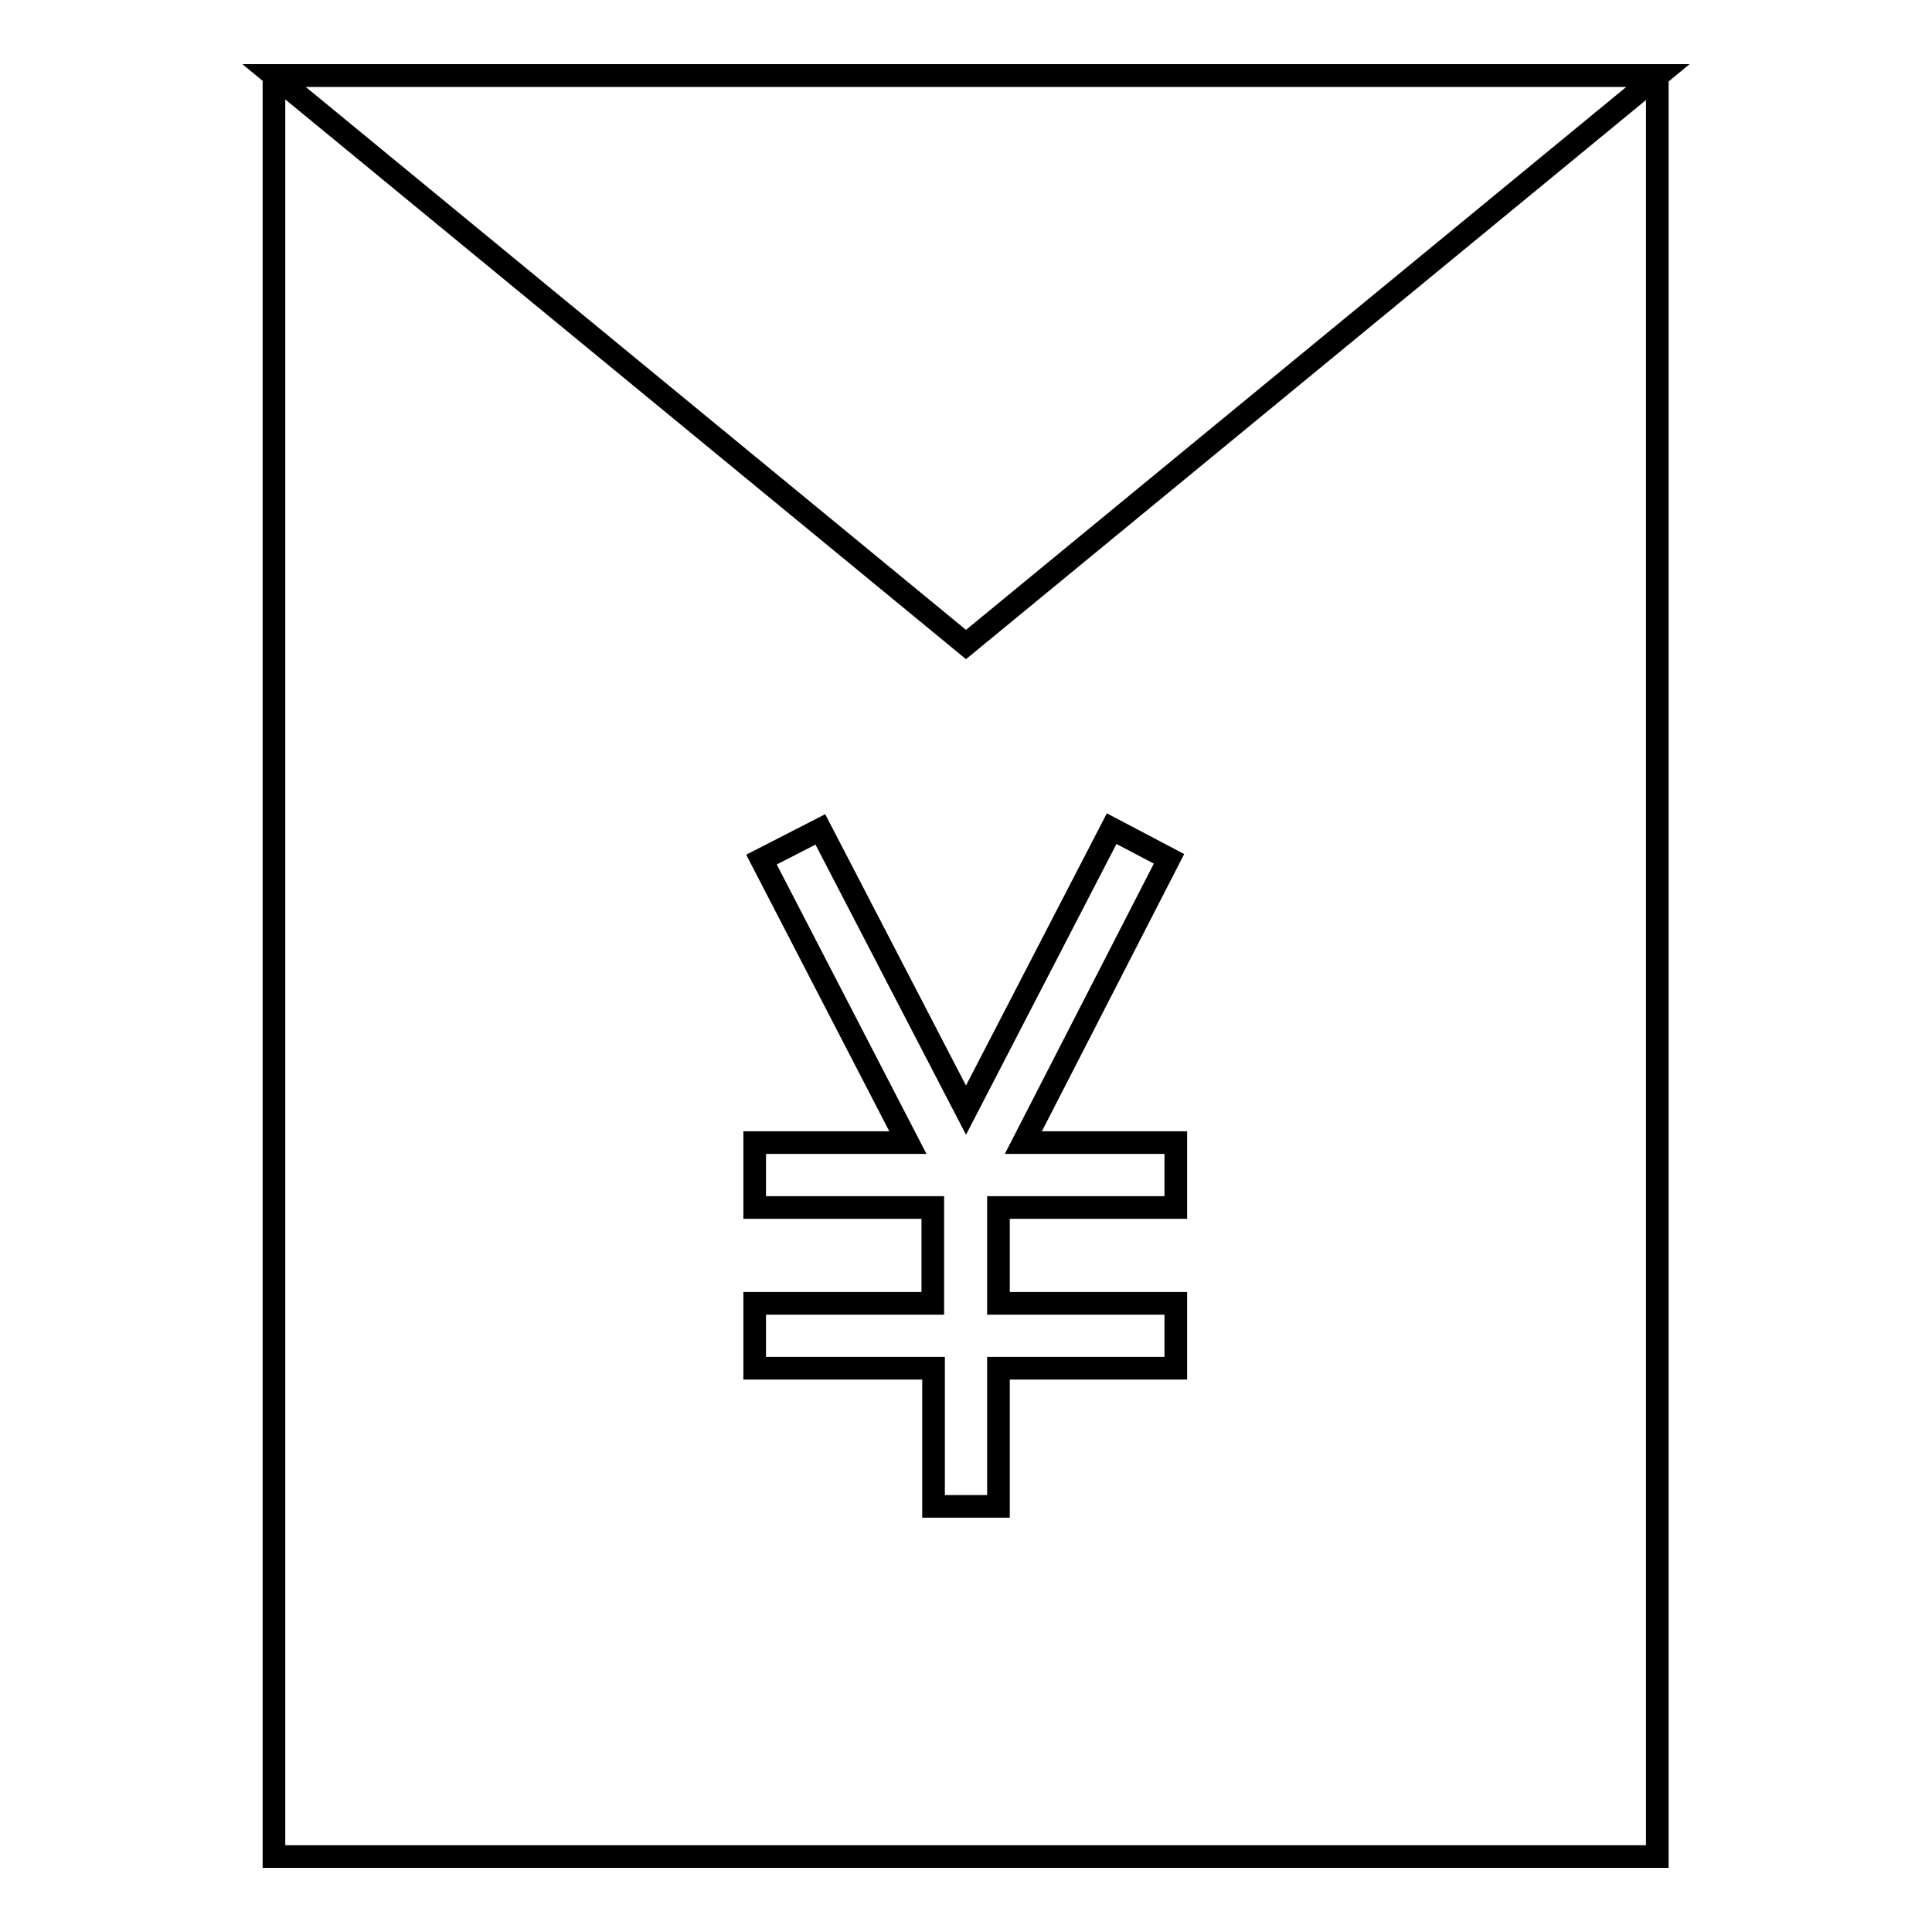 <?xml version="1.0" encoding="utf-8"?>
<!-- Svg Vector Icons : http://www.onlinewebfonts.com/icon -->
<!DOCTYPE svg PUBLIC "-//W3C//DTD SVG 1.1//EN" "http://www.w3.org/Graphics/SVG/1.1/DTD/svg11.dtd">
<svg version="1.1" xmlns="http://www.w3.org/2000/svg" xmlns:xlink="http://www.w3.org/1999/xlink" x="0px" y="0px" viewBox="0 0 256 256" enable-background="new 0 0 256 256" xml:space="preserve">
<g><g><path stroke-width="3" fill-opacity="0" stroke="#000000"  d="M36.3,10h183.3v236H36.3V10z"/><path stroke-width="3" fill-opacity="0" stroke="#000000"  d="M36.3,10L128,85.4L219.7,10H36.3z"/><path stroke-width="3" fill-opacity="0" stroke="#000000"  d="M108.7,109.9l19.3,37.2l19.3-37.3l7.6,4l-19.3,37.6h20.2v8.6h-23.5v12.7h23.5v8.6h-23.5v18.3h-8.6v-18.3H100v-8.6h23.6V160H100v-8.6h20.3l-19.4-37.5L108.7,109.9z"/></g></g>
</svg>